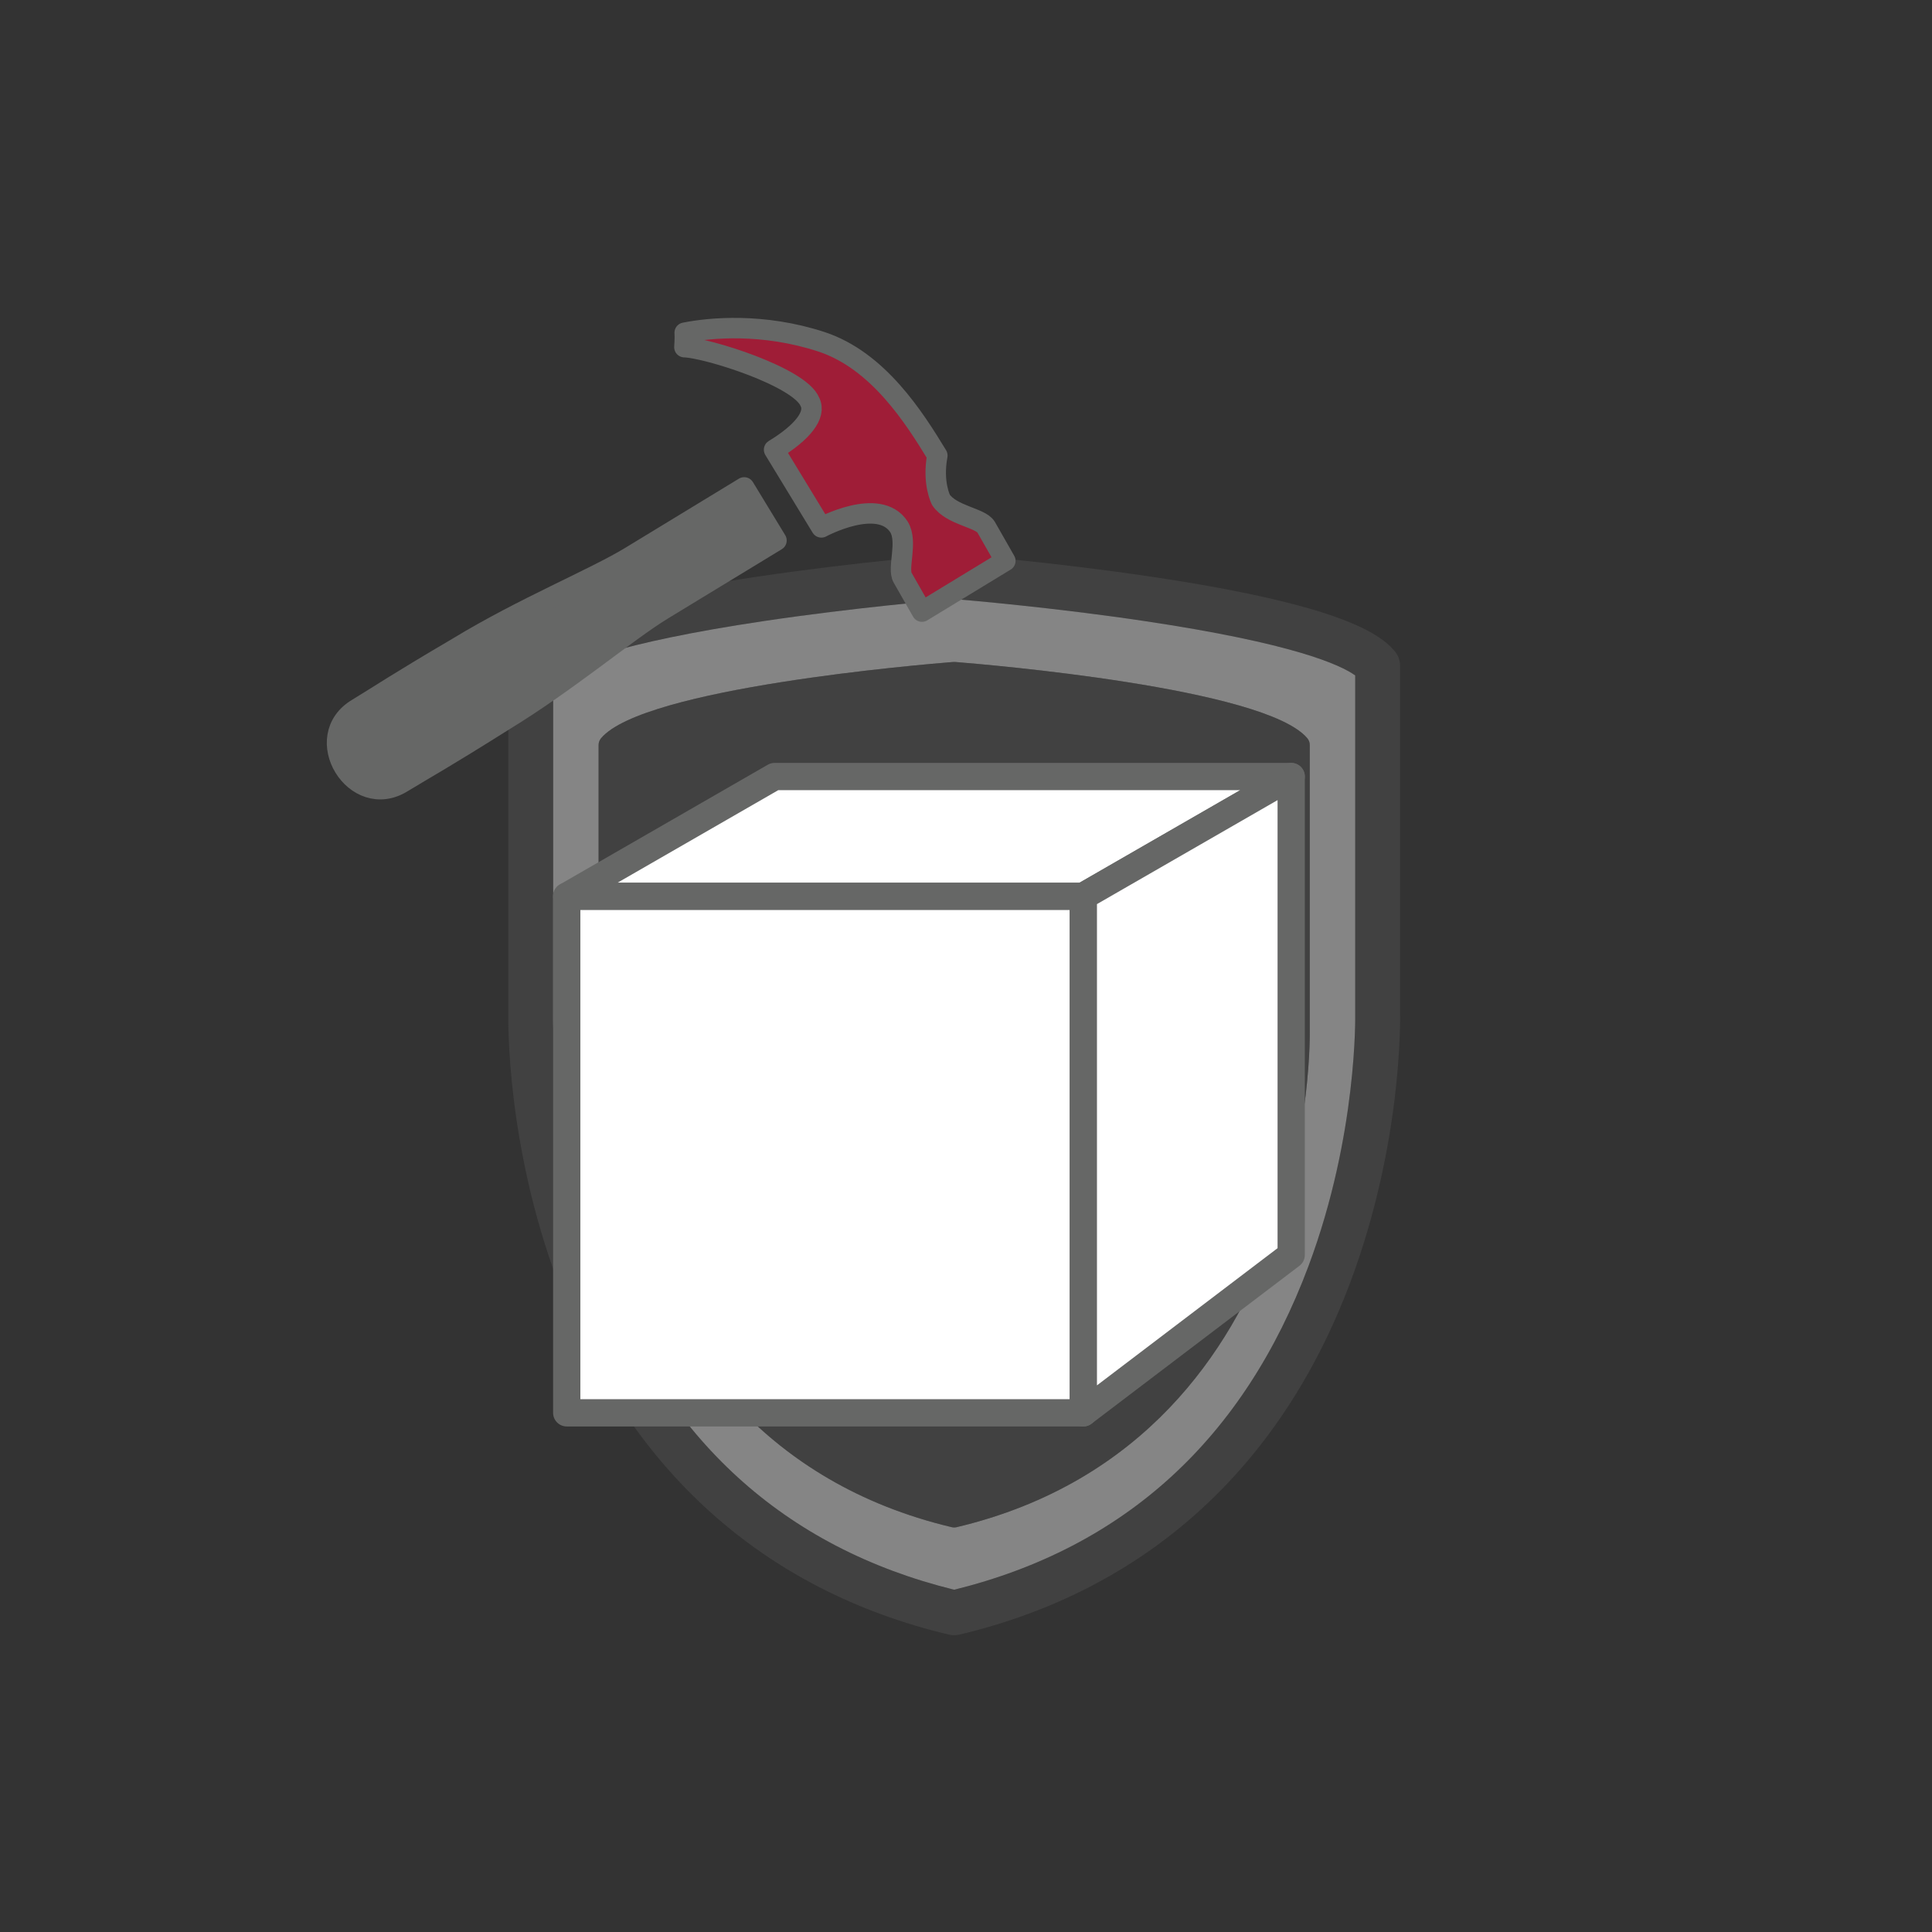 <?xml version="1.0" encoding="utf-8"?>
<!-- Generator: Adobe Illustrator 16.0.0, SVG Export Plug-In . SVG Version: 6.00 Build 0)  -->
<!DOCTYPE svg PUBLIC "-//W3C//DTD SVG 1.1//EN" "http://www.w3.org/Graphics/SVG/1.1/DTD/svg11.dtd">
<svg version="1.1" id="Livello_1" xmlns="http://www.w3.org/2000/svg" xmlns:xlink="http://www.w3.org/1999/xlink" x="0px" y="0px"
	 width="1417.32px" height="1417.32px" viewBox="0 0 1417.32 1417.32" enable-background="new 0 0 1417.32 1417.32"
	 xml:space="preserve">
<rect x="0" y="0" width="1417.32" height="1417.32" fill="#333333" stroke="none"/>
<g id="SCUDO">
	<g opacity="0.4">
		<path fill="#565656" d="M1027.083,742.529V488.325c0-3.846-1.364-7.568-3.823-10.532c-11.517-13.769-42.597-34.449-179.193-54.802
			c-72.828-10.834-142.089-16.378-142.771-16.427c-0.887-0.077-1.746-0.077-2.607,0c-0.683,0.049-69.938,5.593-142.771,16.427
			c-136.594,20.353-167.679,41.033-179.195,54.802c-2.454,2.964-3.821,6.688-3.821,10.532V742.53
			c-0.126,6.377-1.447,96.799,36.296,197.697c51.262,137.026,150.521,226.586,286.987,258.938c1.264,0.301,2.53,0.455,3.797,0.455
			c1.294,0,2.558-0.154,3.799-0.455c136.49-32.354,235.727-121.912,286.98-258.938
			C1028.504,839.328,1027.208,748.906,1027.083,742.529z M959.95,928.713c-47.438,126.801-134.896,206.687-259.972,237.521
			c-124.72-30.756-212.054-110.316-259.591-236.533c-36.355-96.566-34.607-185.652-34.58-186.537V495.49
			c10.732-7.694,45.184-23.593,154.792-39.92c66.272-9.872,129.606-15.29,139.379-16.099c9.8,0.81,73.132,6.227,139.406,16.099
			c109.606,16.327,144.061,32.226,154.797,39.92v247.672C994.204,744.047,996.051,832.217,959.95,928.713z"/>
		<path fill="#FFFFFF" d="M994.181,743.162V495.49c-10.736-7.694-45.189-23.593-154.797-39.92
			c-66.273-9.872-129.606-15.29-139.406-16.099c-9.771,0.81-73.104,6.227-139.379,16.099
			c-109.608,16.327-144.061,32.226-154.792,39.92v247.672c-0.027,0.885-1.775,89.971,34.58,186.537
			c47.538,126.217,134.872,205.776,259.591,236.532c125.076-30.834,212.533-110.719,259.972-237.52
			C996.051,832.217,994.204,744.047,994.181,743.162z M931.603,912.867c-28.66,76.576-91.791,174.717-229.849,207.473
			c-0.583,0.125-1.167,0.199-1.775,0.199c-0.579,0-1.163-0.074-1.747-0.199c-138.087-32.756-201.22-130.896-229.849-207.473
			c-30.858-82.474-29.314-156.084-29.241-159.197V546.474c0-1.773,0.635-3.496,1.774-4.861
			c30.859-36.986,235.271-54.147,258.483-55.993c0.376-0.027,0.781-0.027,1.188,0c23.211,1.846,227.592,19.007,258.482,55.993
			c1.133,1.365,1.767,3.088,1.767,4.861v207.395C960.909,756.783,962.458,830.396,931.603,912.867z"/>
	</g>
	<g opacity="0.4">
		<path fill="#565656" d="M931.603,912.867c-28.66,76.576-91.791,174.717-229.849,207.473c-0.583,0.125-1.167,0.199-1.775,0.199
			c-0.579,0-1.163-0.074-1.747-0.199c-138.087-32.756-201.22-130.896-229.849-207.473c-30.858-82.474-29.314-156.084-29.241-159.197
			V546.474c0-1.773,0.635-3.496,1.774-4.861c30.859-36.986,235.271-54.147,258.483-55.993c0.376-0.027,0.781-0.027,1.188,0
			c23.211,1.846,227.592,19.007,258.482,55.993c1.133,1.365,1.767,3.088,1.767,4.861v207.395
			C960.909,756.783,962.458,830.396,931.603,912.867z"/>
	</g>
</g>
<g id="CUBO">
	
		<rect x="415.757" y="657.477" fill="#FFFFFF" stroke="#666766" stroke-width="20" stroke-linecap="round" stroke-linejoin="round" stroke-miterlimit="10" width="378.979" height="378.979"/>
	
		<polygon fill="#FFFFFF" stroke="#666766" stroke-width="20" stroke-linecap="round" stroke-linejoin="round" stroke-miterlimit="10" points="
		947.224,569.672 568.245,569.672 415.757,657.477 794.734,657.477 	"/>
	
		<polygon fill="#FFFFFF" stroke="#666766" stroke-width="20" stroke-linecap="round" stroke-linejoin="round" stroke-miterlimit="10" points="
		947.224,920.623 794.734,1036.455 794.734,657.477 947.224,569.672 	"/>
</g>
<g id="TRATTEGGIO" display="none">
	<g display="inline">
		<g>
			
				<line fill="none" stroke="#000000" stroke-width="6" stroke-linecap="round" stroke-linejoin="round" x1="597.343" y1="820.854" x2="586.001" y2="826.111"/>
			
				<line fill="none" stroke="#000000" stroke-width="6" stroke-linecap="round" stroke-linejoin="round" stroke-dasharray="26.263,26.263" x1="562.172" y1="837.152" x2="431.109" y2="897.884"/>
			
				<line fill="none" stroke="#000000" stroke-width="6" stroke-linecap="round" stroke-linejoin="round" x1="419.194" y1="903.404" x2="407.853" y2="908.66"/>
		</g>
	</g>
	<g display="inline">
		<g>
			
				<line fill="none" stroke="#000000" stroke-width="6" stroke-linecap="round" stroke-linejoin="round" x1="597.343" y1="820.854" x2="609.843" y2="820.854"/>
			
				<line fill="none" stroke="#000000" stroke-width="6" stroke-linecap="round" stroke-linejoin="round" stroke-dasharray="23.599,23.599" x1="633.44" y1="820.854" x2="952.021" y2="820.854"/>
			
				<line fill="none" stroke="#000000" stroke-width="6" stroke-linecap="round" stroke-linejoin="round" x1="963.82" y1="820.854" x2="976.32" y2="820.854"/>
		</g>
	</g>
	<g display="inline">
		<g>
			
				<line fill="none" stroke="#000000" stroke-width="6" stroke-linecap="round" stroke-linejoin="round" x1="597.343" y1="441.877" x2="597.343" y2="454.377"/>
			
				<line fill="none" stroke="#000000" stroke-width="6" stroke-linecap="round" stroke-linejoin="round" stroke-dasharray="23.599,23.599" x1="597.343" y1="477.976" x2="597.343" y2="796.557"/>
			
				<line fill="none" stroke="#000000" stroke-width="6" stroke-linecap="round" stroke-linejoin="round" x1="597.343" y1="808.354" x2="597.343" y2="820.854"/>
		</g>
	</g>
</g>
<g id="Livello_5">
	
		<path fill="#FFFFFF" stroke="#666766" stroke-width="20" stroke-linecap="round" stroke-linejoin="round" stroke-miterlimit="10" d="
		M-1000.823-221.273"/>
	
		<path fill="#9F1D37" stroke="#666766" stroke-width="15" stroke-linecap="round" stroke-linejoin="round" stroke-miterlimit="10" d="
		M567.87,329.909c20.854-12.692,31.099-25.595,26.292-35.055c-7.373-18.374-75.608-39.711-92.077-40.166
		c0,0,0.513-6.981,0.211-10.607c18.676-3.748,57.447-7.342,100.238,6.621c41.676,13.691,68.178,55.668,85.102,83.471
		c-3.779,20.399,2.717,32.639,2.717,32.639c7.887,11.394,28.83,12.935,33.058,19.886l14.113,24.751l-29.193,17.768l-1.389,0.847
		l-30.584,18.614l-14.113-24.751c-4.229-6.951,4.021-26.26-2.748-37.383c-14.655-22.514-56.935,0.36-56.935,0.36L567.87,329.909
		L567.87,329.909z"/>
	
		<path fill="#666766" stroke="#666766" stroke-width="15" stroke-linecap="round" stroke-linejoin="round" stroke-miterlimit="10" d="
		M569.626,396.494c-36.144,21.999-58.387,35.537-83.41,50.766c-26.413,16.078-69.721,52.914-116.986,81.683
		c-46.146,29.039-55.606,33.844-73.679,44.844c-35.025,22.271-68.87-33.334-32.997-54.215c18.07-11,26.684-17.195,73.678-44.846
		c47.265-28.769,99.878-50.313,126.292-66.39c25.023-15.231,47.266-28.768,83.409-50.767L569.626,396.494z"/>
</g>
<g id="Livello_4" display="none">
	<path display="inline" fill="#565656" d="M809.924,380.405l-63.721-137.48c-0.84-1.82-2.35-3.12-4.09-3.76s-3.729-0.61-5.54,0.23
		c-3.64,1.69-5.22,6-3.54,9.63l6.16,13.28L381.294,428.225c-23.641,10.95-31.29,44.671-17.091,75.301
		c14.2,30.63,44.87,46.58,68.511,35.62l357.899-165.911l6.15,13.27c1.688,3.64,6,5.22,9.63,3.53
		C810.033,388.355,811.613,384.045,809.924,380.405z M427.453,527.815c-7.84,3.63-17.35,2.93-26.77-1.971
		c-5.03-2.609-9.72-6.25-13.97-10.81c-4.5-4.84-8.261-10.47-11.181-16.771c-2.909-6.29-4.79-12.8-5.569-19.369
		c-0.73-6.181-0.48-12.11,0.779-17.641c2.351-10.359,7.96-18.06,15.801-21.7l346.569-160.66l40.91,88.26L427.453,527.815z"/>
	<path display="inline" fill="#FFFFFF" d="M733.113,278.895l-346.569,160.66c-7.841,3.641-13.45,11.341-15.801,21.7
		c-1.26,5.53-1.51,11.46-0.779,17.641c0.779,6.569,2.659,13.079,5.569,19.369c2.92,6.301,6.681,11.931,11.181,16.771
		c4.25,4.56,8.939,8.2,13.97,10.81c9.42,4.9,18.93,5.601,26.77,1.971l346.57-160.66L733.113,278.895z M425.894,519.725
		c-6.55,3.04-14.5,2.46-22.37-1.64c-4.2-2.18-8.13-5.22-11.67-9.03c-3.77-4.04-6.91-8.76-9.35-14.02c-2.431-5.26-4-10.7-4.65-16.181
		c-0.62-5.17-0.4-10.13,0.65-14.75c1.96-8.649,6.649-15.1,13.199-18.13l140.78-65.26l193.021,0.12L425.894,519.725z"/>
	<path display="inline" fill="#9F1D37" d="M725.504,380.835l-299.609,138.89c-6.55,3.04-14.5,2.46-22.37-1.64
		c-4.2-2.18-8.13-5.22-11.67-9.03c-3.77-4.04-6.91-8.76-9.35-14.02c-2.431-5.26-4-10.7-4.65-16.181c-0.62-5.17-0.4-10.13,0.65-14.75
		c1.96-8.649,6.649-15.1,13.199-18.13l140.78-65.26L725.504,380.835z"/>
	<path display="inline" fill="#9F1D37" d="M838.924,495.059c0,0.253-0.01,0.496-0.01,0.73
		c-0.528,20.897-17.629,37.678-38.657,37.678c-21.36,0-38.678-17.317-38.678-38.678v-0.305c0-0.097,0-0.191,0.01-0.287
		c-0.01-0.243,0.007-0.494,0.016-0.747c0.444-7.468,6.008-17.63,12.806-27.43c11.319-16.344,26.056-31.651,26.056-31.651
		s14.162,15.064,25.297,31.348C832.95,476.229,838.881,487.252,838.924,495.059z"/>
</g>
</svg>
